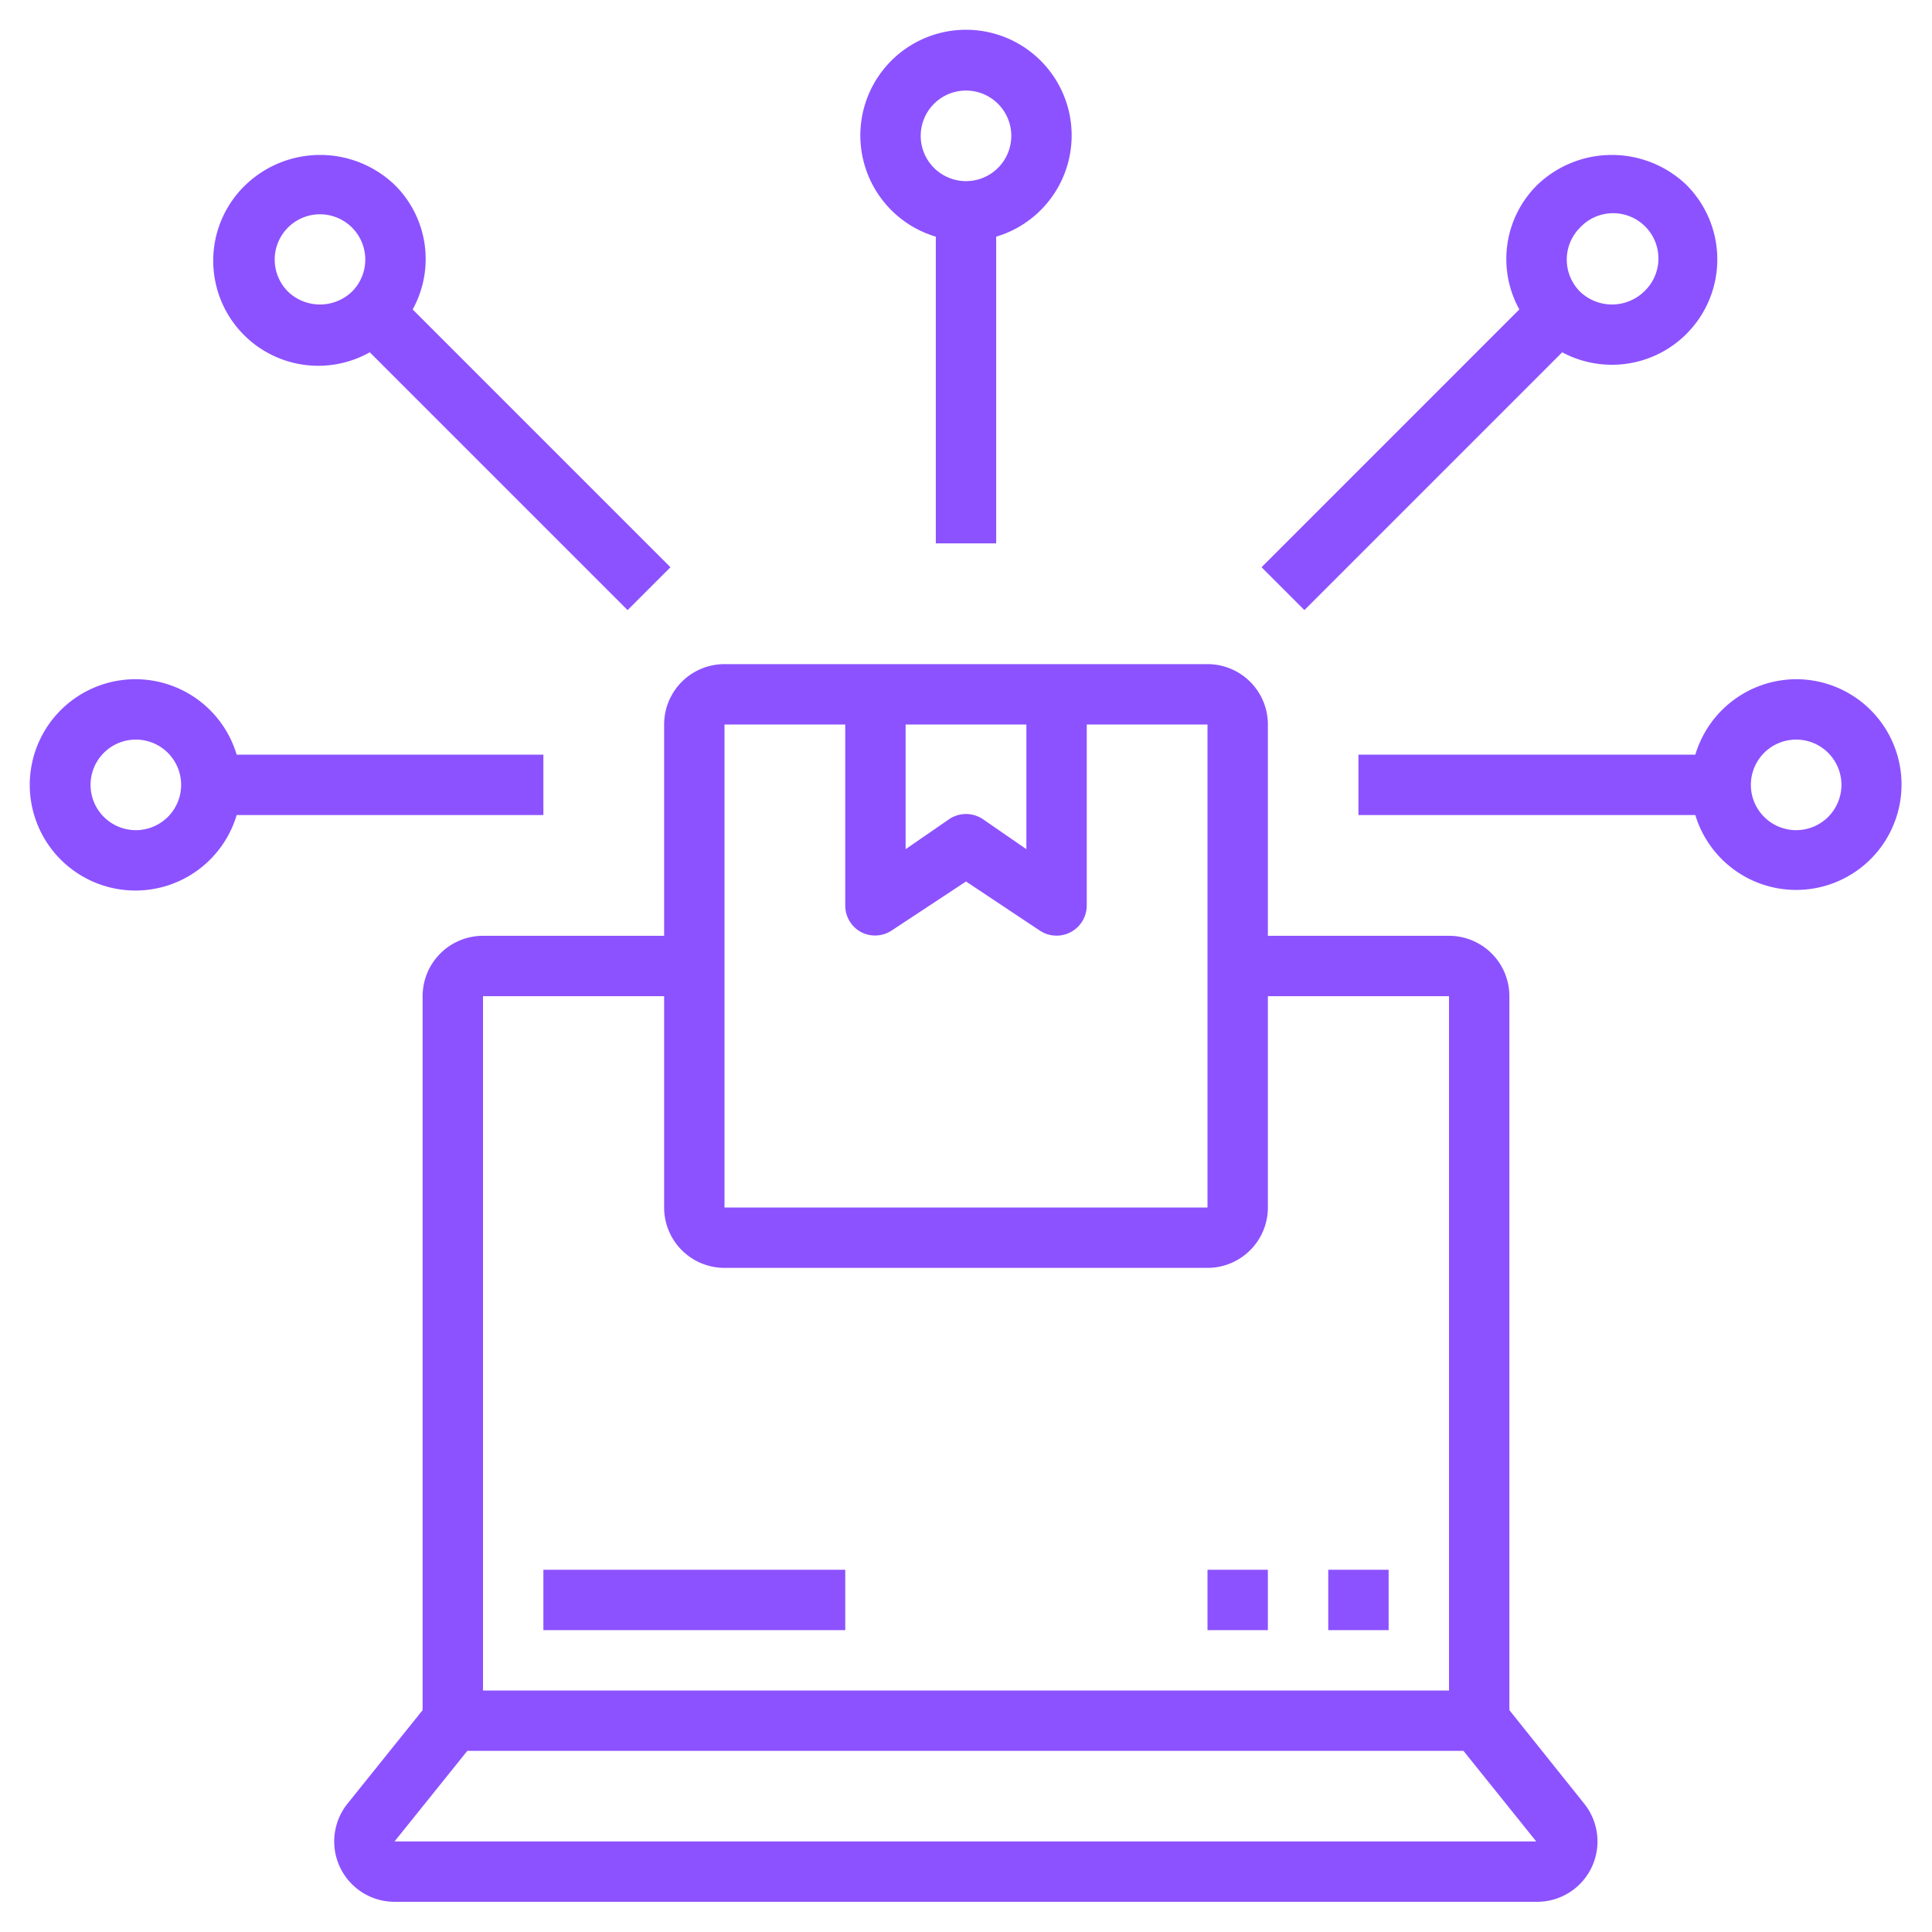 <svg xmlns="http://www.w3.org/2000/svg" xmlns:xlink="http://www.w3.org/1999/xlink" width="512" height="512" x="0" y="0" viewBox="0 0 64 64" style="enable-background:new 0 0 512 512" xml:space="preserve" class=""><g><path d="M50 56.65V33a2 2 0 0 0-2-2h-6v-7a2 2 0 0 0-2-2H24a2 2 0 0 0-2 2v7h-6a2 2 0 0 0-2 2v23.65l-2.49 3.1A2 2 0 0 0 13.07 63h37.85a2 2 0 0 0 1.56-3.25zM30 24h4v4.13l-1.45-1a1 1 0 0 0-1.1 0l-1.45 1zm-6 0h4v6a1 1 0 0 0 .53.88 1 1 0 0 0 1-.05L32 29.2l2.45 1.63A1 1 0 0 0 36 30v-6h4v16H24zm-8 9h6v7a2 2 0 0 0 2 2h16a2 2 0 0 0 2-2v-7h6v23H16zm-2.93 28 2.41-3h33l2.41 3zM33 18V7.84a3.5 3.5 0 1 0-2 0V18zM30.5 4.5A1.5 1.5 0 1 1 32 6a1.5 1.5 0 0 1-1.5-1.5z" fill="#8c52ff" opacity="1" data-original="#000000" class=""></path><path d="M59.5 22.5a3.5 3.5 0 0 0-3.34 2.5H45v2h11.16a3.49 3.49 0 1 0 3.34-4.5zm0 5A1.5 1.5 0 1 1 61 26a1.5 1.5 0 0 1-1.5 1.5zM18 25H7.84a3.5 3.5 0 1 0 0 2H18zM4.5 27.5A1.5 1.5 0 1 1 6 26a1.5 1.5 0 0 1-1.5 1.5zM13.08 6.13a3.57 3.57 0 0 0-4.95 0 3.48 3.48 0 0 0 4.12 5.54l8.54 8.54 1.42-1.42-8.54-8.54a3.45 3.45 0 0 0-.59-4.12zm-1.42 3.53a1.53 1.53 0 0 1-2.12 0 1.5 1.5 0 1 1 2.12 0zM51.75 11.67a3.49 3.49 0 0 0 4.12-5.54 3.57 3.57 0 0 0-4.95 0 3.45 3.45 0 0 0-.59 4.12l-8.54 8.54 1.42 1.42zm.59-4.13a1.5 1.5 0 1 1 2.12 2.12 1.53 1.53 0 0 1-2.12 0 1.5 1.5 0 0 1 0-2.12zM18 52h10v2H18zM44 52h2v2h-2zM40 52h2v2h-2z" fill="#8c52ff" opacity="1" data-original="#000000" class=""></path></g></svg>